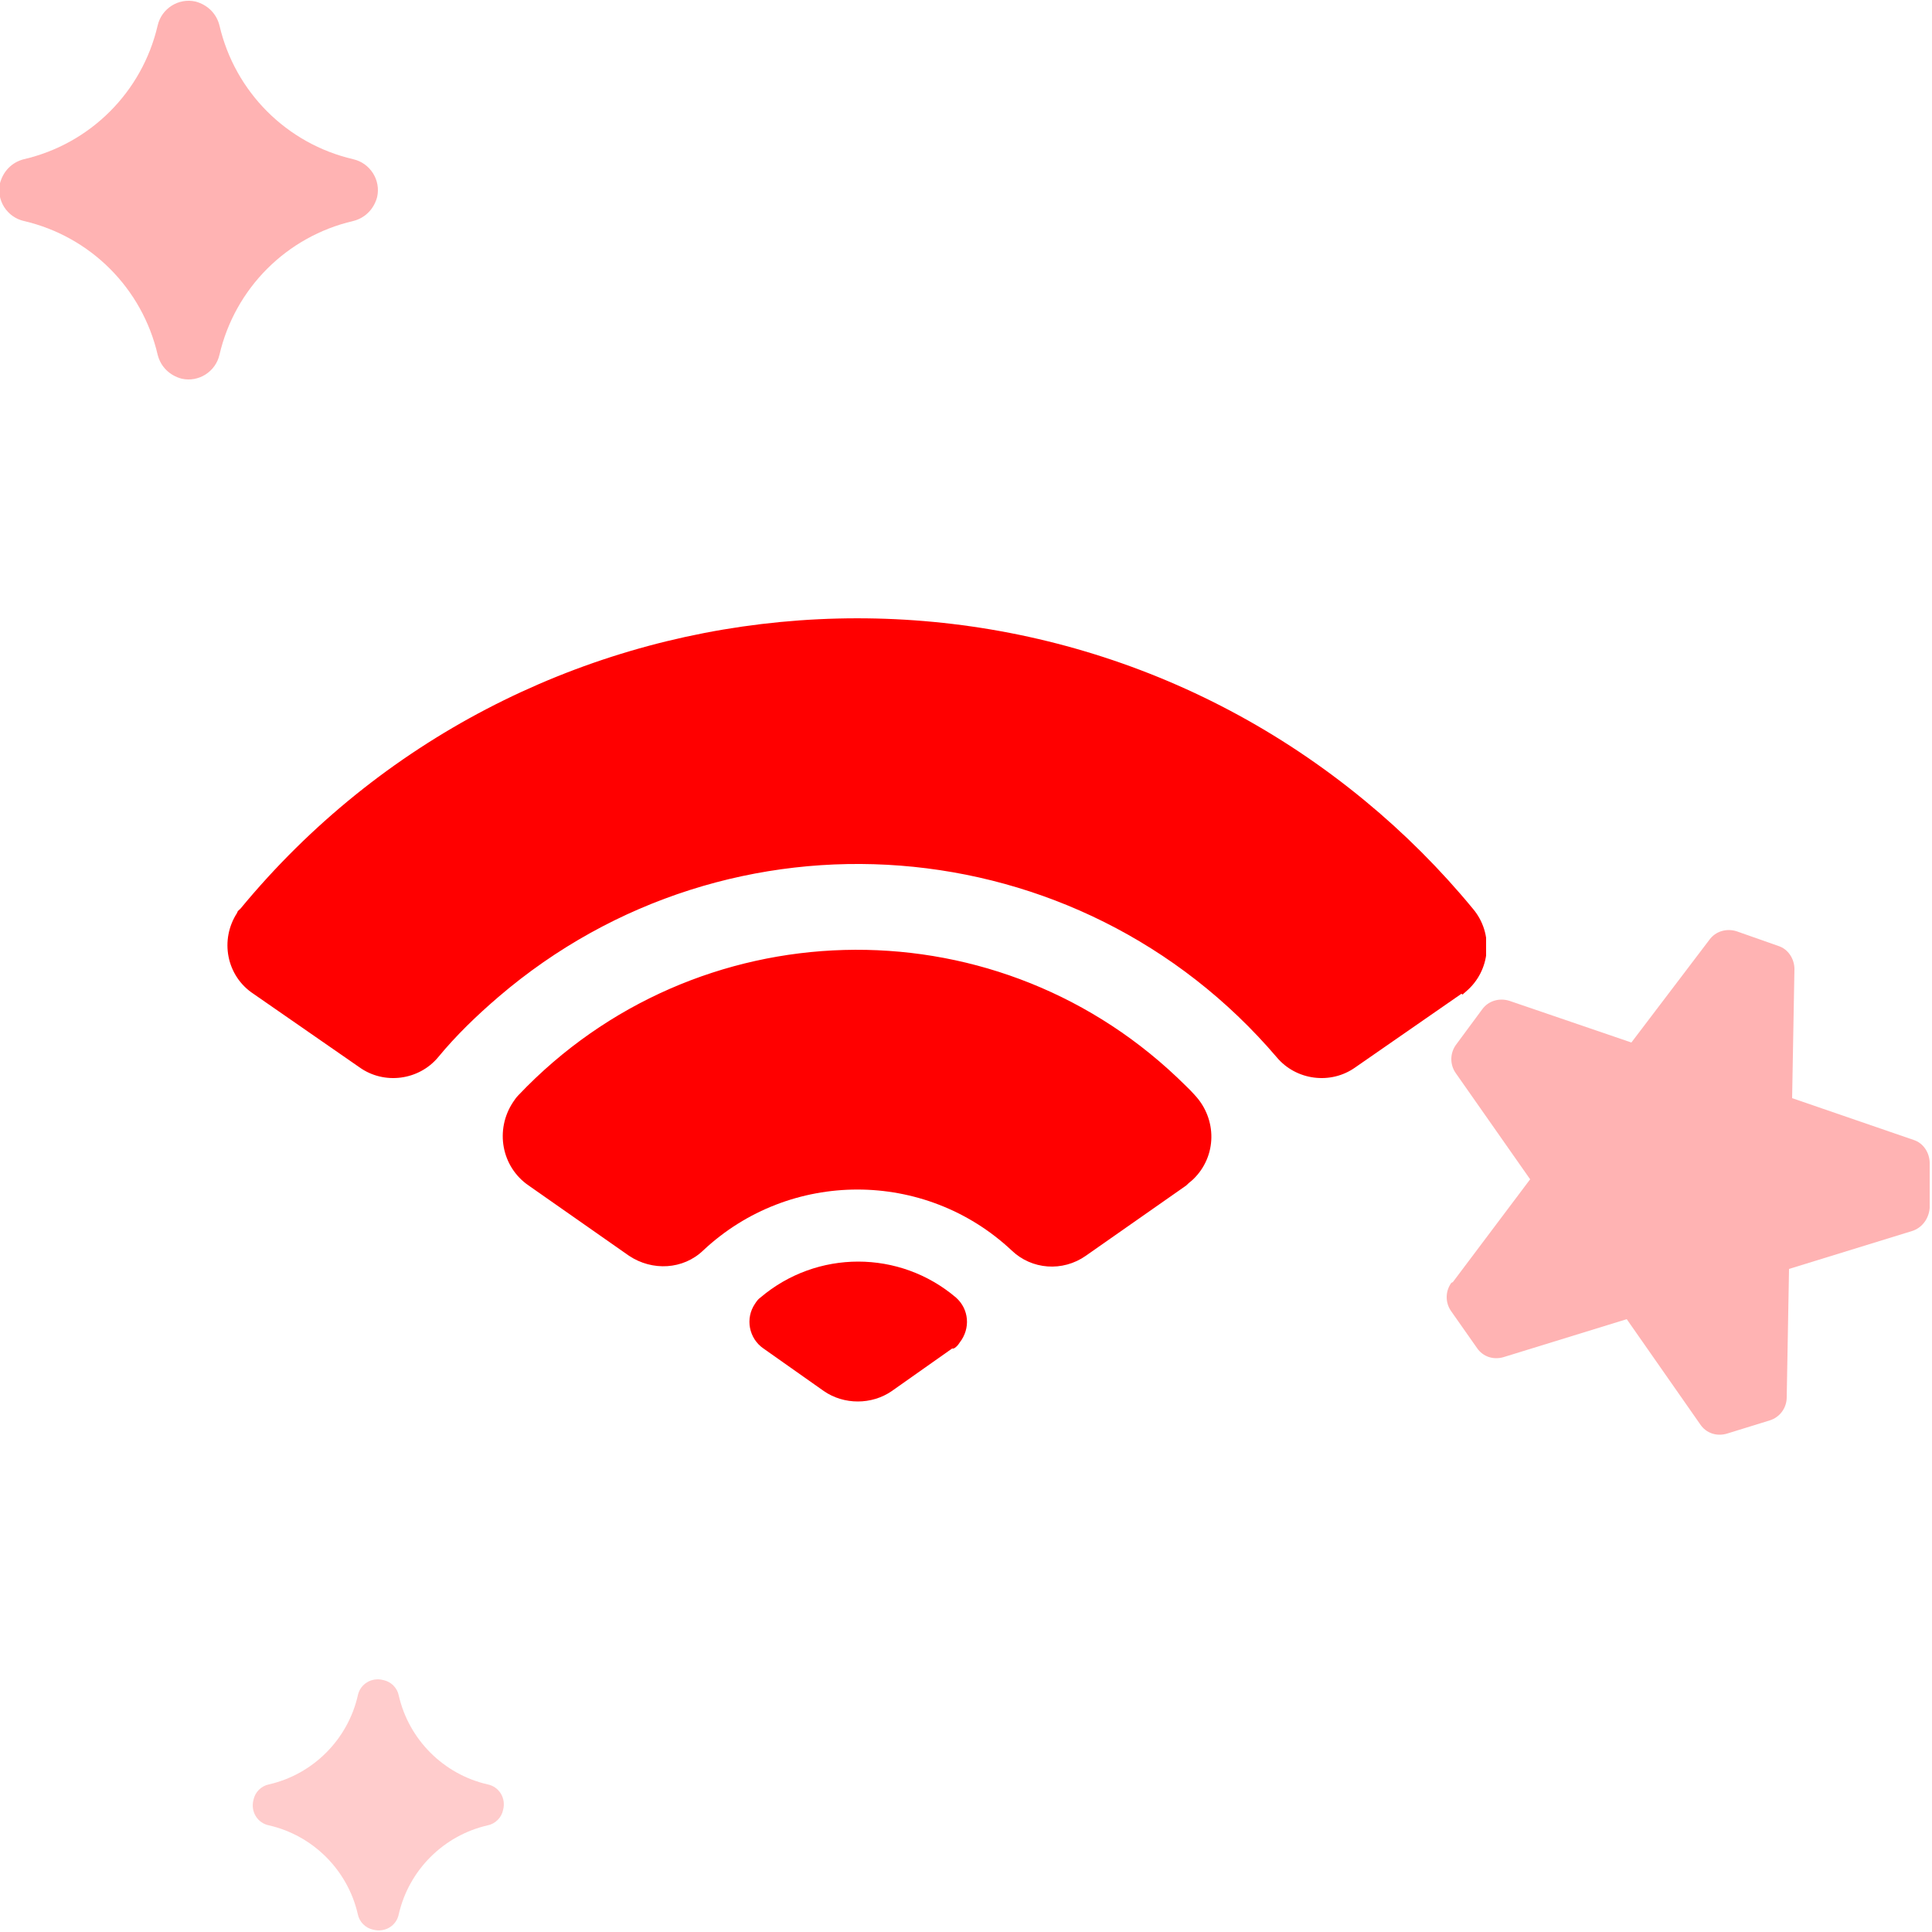 <?xml version="1.0" encoding="UTF-8"?>
<svg id="Layer_1" xmlns="http://www.w3.org/2000/svg" xmlns:xlink="http://www.w3.org/1999/xlink" version="1.1" viewBox="0 0 250 250">
  <!-- Generator: Adobe Illustrator 29.4.0, SVG Export Plug-In . SVG Version: 2.1.0 Build 152)  -->
  <defs>
    <style>
      .st0 {
        fill: none;
      }

      .st1 {
        opacity: .3;
      }

      .st1, .st2, .st3 {
        isolation: isolate;
      }

      .st1, .st2, .st3, .st4 {
        fill: red;
      }

      .st2 {
        opacity: .2;
      }

      .st3 {
        opacity: .3;
      }

      .st5 {
        clip-path: url(#clippath);
      }
    </style>
    <clipPath id="clippath">
      <rect class="st0" x="29.3" y="49.1" width="163" height="163"/>
    </clipPath>
  </defs>
  <g id="Group_2454">
    <g id="Group_2384">
      <path id="star1" class="st2" d="M51.6,247.7h0c-.3,1.5-1.8,2.4-3.3,2-1-.2-1.8-1-2-2h0c-1.3-5.7-5.8-10.2-11.5-11.5h0c-1.5-.3-2.4-1.8-2-3.3.2-1,1-1.8,2-2h0c5.7-1.3,10.2-5.8,11.5-11.5h0c.3-1.5,1.8-2.4,3.3-2,1,.2,1.8,1,2,2h0c1.3,5.7,5.8,10.2,11.5,11.5h0c1.5.3,2.4,1.8,2,3.3-.2,1-1,1.8-2,2h0c-5.7,1.3-10.2,5.8-11.5,11.5Z"/>
      <path id="star1-2" class="st3" d="M28.4,45.9h0c-.5,2.2-2.7,3.6-4.9,3.1-1.5-.4-2.7-1.5-3.1-3.1h0c-2-8.6-8.7-15.3-17.3-17.3h0c-2.2-.5-3.6-2.7-3.1-4.9.4-1.5,1.5-2.7,3.1-3.1h0c8.6-2,15.3-8.7,17.3-17.3h0c.5-2.2,2.7-3.6,4.9-3.1,1.5.4,2.7,1.5,3.1,3.1h0c2,8.6,8.7,15.3,17.3,17.3h0c2.2.5,3.6,2.7,3.1,4.9-.4,1.5-1.5,2.7-3.1,3.1h0c-8.6,2-15.3,8.7-17.3,17.3Z"/>
      <path id="star2" class="st1" d="M188,165.9l10-13.3-9.6-13.7c-.8-1.1-.8-2.6,0-3.7l3.4-4.6c.8-1.1,2.2-1.5,3.5-1.1l15.8,5.4,10.1-13.3c.8-1.1,2.2-1.5,3.5-1.1l5.4,1.9c1.3.4,2.1,1.7,2.1,3l-.3,16.7,15.7,5.4c1.3.4,2.1,1.7,2.1,3v5.8c-.1,1.4-1,2.6-2.3,3l-15.9,4.9-.3,16.6c0,1.4-.9,2.6-2.2,3l-5.5,1.7c-1.3.4-2.7,0-3.5-1.2l-9.5-13.6-15.9,4.9c-1.3.4-2.7,0-3.5-1.2l-3.3-4.7c-.8-1.1-.8-2.6,0-3.7h0Z"/>
    </g>
    <g class="st5">
      <g id="Mask_Group_88">
        <g id="Layer_11" data-name="Layer_1">
          <path id="Path_1993" class="st4" d="M189.1,128.6l-13.7,9.5c-3.2,2.3-7.7,1.7-10.2-1.3-25.6-30-70.7-33.5-100.7-7.8-2.8,2.4-5.5,5-7.8,7.8-2.5,3-7,3.6-10.2,1.3l-13.7-9.5c-3.5-2.3-4.4-7-2.1-10.5,0,0,0,0,0,0,0-.2.3-.4.4-.5,36.3-44,101.5-50.3,145.5-14,5.1,4.2,9.8,8.9,14,14,2.7,3.2,2.3,8-.9,10.7,0,0,0,0,0,0-.2.2-.4.3-.4.4h0ZM153.5,153.4l-13,9.1c-3,2.1-7,1.8-9.6-.7-11.2-10.5-28.7-10.5-39.9,0-2.6,2.5-6.6,2.7-9.6.7l-13-9.1c-3.5-2.4-4.4-7.2-2-10.8.2-.3.4-.6.7-.9,22.9-24.1,61-25.2,85.2-2.3.8.8,1.6,1.5,2.3,2.3,2.9,3.1,2.9,7.9-.2,10.9-.2.2-.5.4-.8.7h0ZM123.2,174.5l-7.8,5.5c-2.6,1.8-6.2,1.8-8.8,0l-7.8-5.5c-1.9-1.3-2.4-3.9-1.1-5.8.2-.3.4-.6.7-.8,7.3-6.2,18-6.2,25.3,0,1.7,1.5,1.9,4,.5,5.8,0,0,0,0,0,0-.2.3-.4.6-.8.8Z"/>
        </g>
      </g>
    </g>
  </g>
</svg>